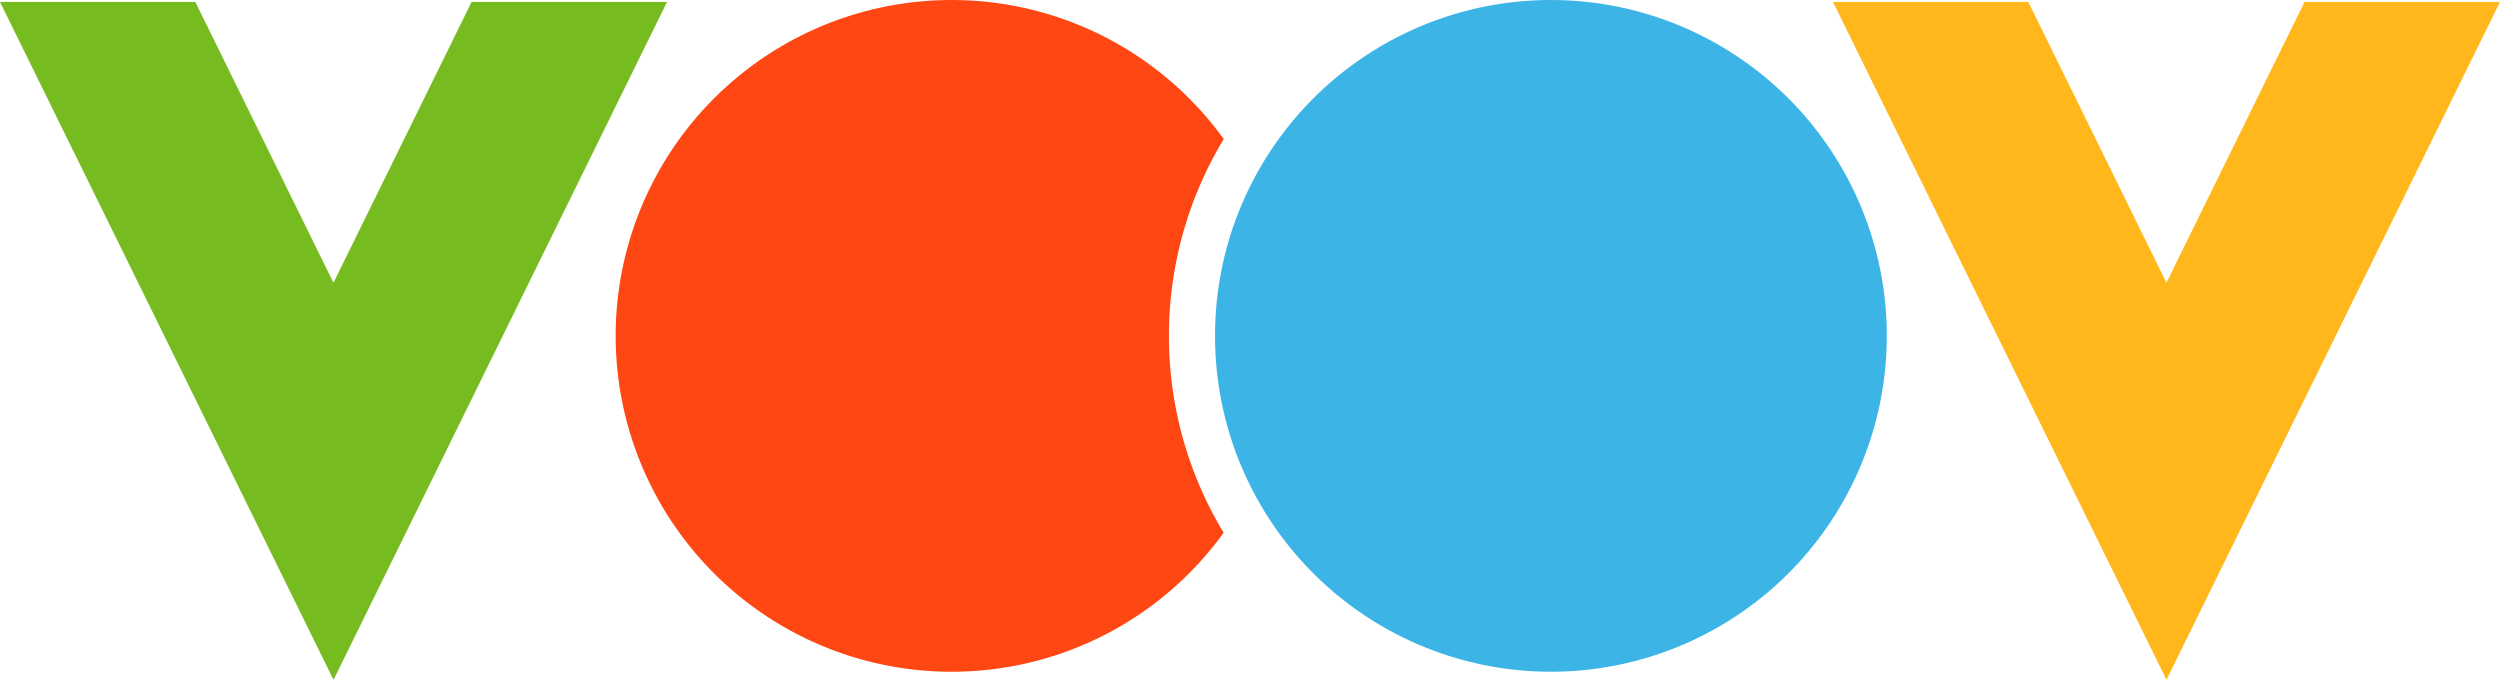 <svg xmlns="http://www.w3.org/2000/svg" width="137.543" height="37.401" viewBox="0 0 137.543 37.401">
  <g id="voov-io-logo" transform="translate(2031.969 -99.36)">
    <path id="Path_1" data-name="Path 1" d="M-1995.27,99.557l-12.975,26.373-5.375,10.923-5.375-10.923-12.975-26.373h10.747l7.6,15.45,7.6-15.45Z" transform="translate(0 -0.091)" fill="#76bc21"/>
    <path id="Path_2" data-name="Path 2" d="M-1807.495,99.557l-12.975,26.373-5.373,10.921-5.375-10.921-12.975-26.373h10.747l7.6,15.45,7.6-15.45Z" transform="translate(-86.932 -0.091)" fill="#ffb71b"/>
    <path id="Path_3" data-name="Path 3" d="M-1870.536,117.839a18.48,18.48,0,0,1-18.479,18.478,18.479,18.479,0,0,1-16.49-10.13,18.4,18.4,0,0,1-1.989-8.348,18.4,18.4,0,0,1,1.989-8.348,18.479,18.479,0,0,1,16.49-10.13A18.479,18.479,0,0,1-1870.536,117.839Z" transform="translate(-57.626)" fill="#3cb4e5"/>
    <path id="Path_4" data-name="Path 4" d="M-1938.458,117.839a20.908,20.908,0,0,0,3.01,10.83,18.449,18.449,0,0,1-14.972,7.649,18.479,18.479,0,0,1-18.478-18.478,18.479,18.479,0,0,1,16.5-18.373,18.593,18.593,0,0,1,1.982-.106,18.587,18.587,0,0,1,1.983.106,18.45,18.45,0,0,1,12.99,7.543A20.912,20.912,0,0,0-1938.458,117.839Z" transform="translate(-29.199)" fill="#ff4713"/>
  </g>
</svg>
